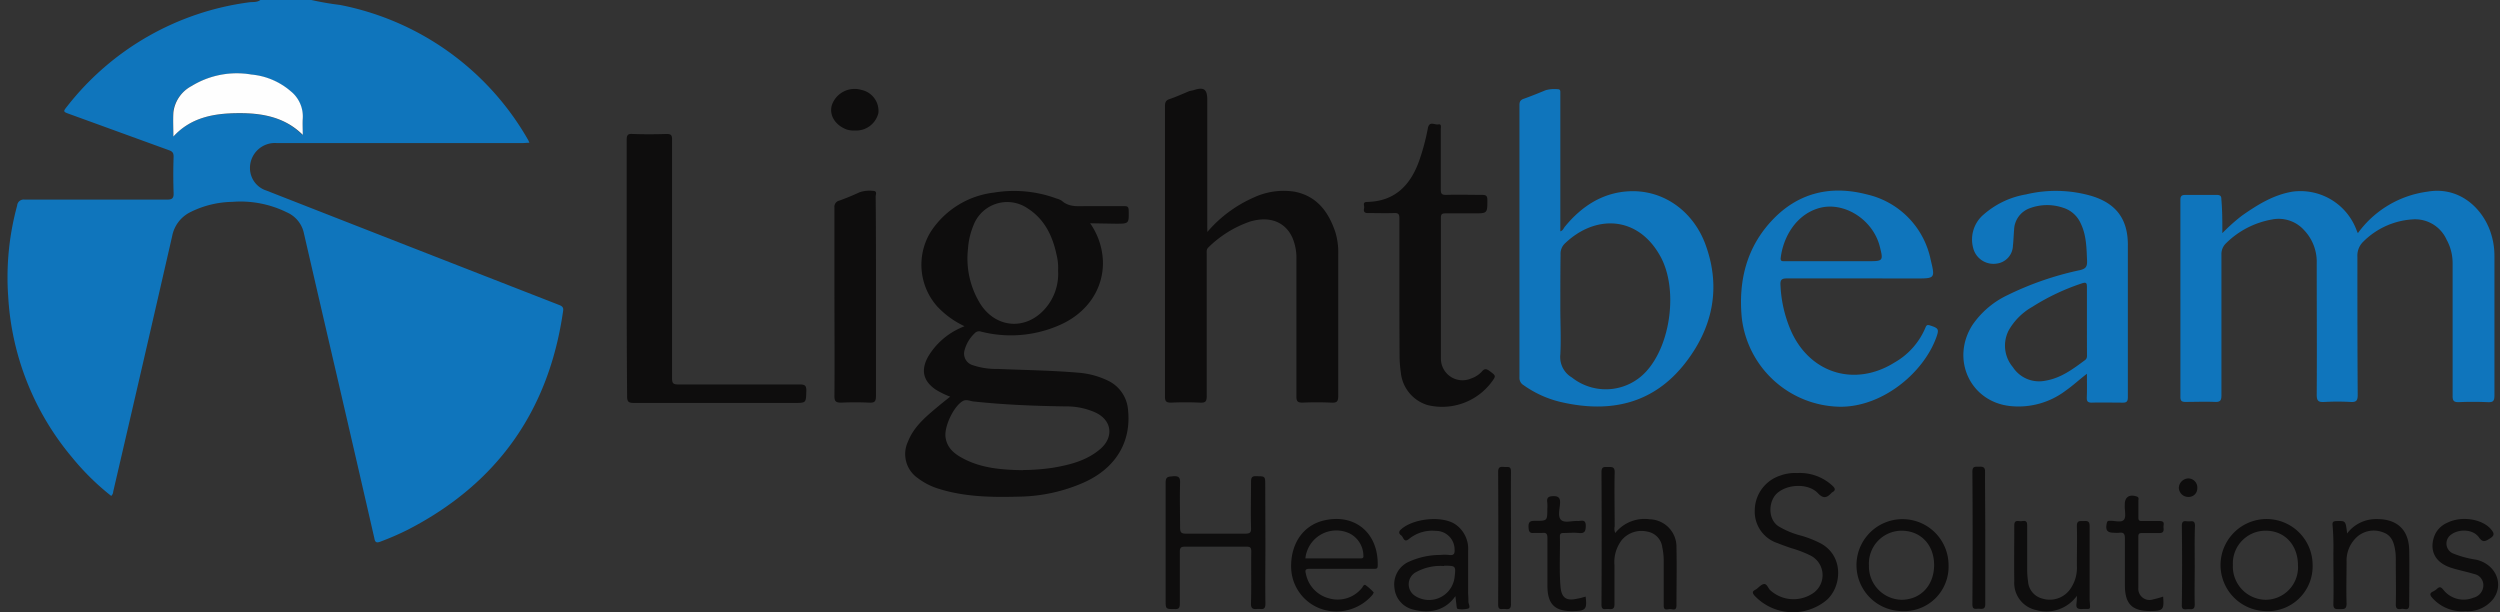 <svg xmlns="http://www.w3.org/2000/svg" fill="none" viewBox="0 0 196 48" class="customer-logo">
<rect x="0" y="0" width="196" height="48" fill="#333333" stroke="none"/>
<title>Lightbeam Health Solutions logo</title>
  <g class="lightbeam-health-solutions">
    <path fill="#0F75BC" d="M24.412 0a22.7 22.7 0 0 0 2.24.387 21.761 21.761 0 0 1 14.75 10.579c.034.056.053.113.105.226-.199 0-.368.024-.534.024h-19.28a1.957 1.957 0 0 0-2.094 2.033 1.849 1.849 0 0 0 1.283 1.69c7.644 2.994 15.291 5.983 22.941 8.965.24.094.373.188.326.471-1.114 7.824-5.167 13.54-12.16 17.147a21.72 21.72 0 0 1-2.17.944c-.316.123-.42.038-.472-.278-.975-4.256-1.957-8.512-2.944-12.768-.875-3.756-1.743-7.508-2.605-11.254a2.302 2.302 0 0 0-1.302-1.515 8.215 8.215 0 0 0-4.29-.825 7.625 7.625 0 0 0-3.264.797 2.643 2.643 0 0 0-1.444 1.887 5585.343 5585.343 0 0 1-4.624 20.04.472.472 0 0 1-.156.33 19.513 19.513 0 0 1-3.067-3.02A21.469 21.469 0 0 1 .645 23.28a21.341 21.341 0 0 1 .698-7.157.515.515 0 0 1 .604-.472h11.117c.42 0 .566-.085.547-.533a40.49 40.49 0 0 1 0-2.831c0-.312-.104-.42-.373-.514-2.6-.944-5.19-1.888-7.79-2.832-.51-.184-.514-.193-.165-.627A21.705 21.705 0 0 1 19.556.179c.279-.037.585.024.854-.179h4.002Zm-10.82 10.706c1.416-1.538 3.213-1.807 5.063-1.821 1.85-.014 3.643.269 5.058 1.703 0-.472-.023-.882 0-1.293a2.533 2.533 0 0 0-.943-2.128 5.469 5.469 0 0 0-3.067-1.307 6.809 6.809 0 0 0-4.719.906 2.69 2.69 0 0 0-1.415 2.067c-.01.604.023 1.213.023 1.873Z" class="logo-fill"/>
    <path fill="#0E0D0D" d="M85.468 17.506c.608.867.955 1.89 1 2.949.072 2.231-1.287 4.19-3.59 5.114a9.437 9.437 0 0 1-5.96.43.472.472 0 0 0-.519.146 2.79 2.79 0 0 0-.769 1.284.944.944 0 0 0 .642 1.203c.62.208 1.271.307 1.925.292 2.142.09 4.285.118 6.422.302.75.065 1.484.262 2.166.58a2.775 2.775 0 0 1 1.656 2.36c.255 2.52-.996 4.558-3.468 5.662a13.029 13.029 0 0 1-5.087 1.109c-2.113.056-4.222.028-6.266-.609a5.19 5.19 0 0 1-1.651-.835 2.293 2.293 0 0 1-.783-2.874c.471-1.203 1.453-1.995 2.406-2.793.288-.24.585-.472.901-.727a6.908 6.908 0 0 1-1.109-.538c-1.014-.679-1.212-1.552-.608-2.618a5.586 5.586 0 0 1 2.444-2.194c.108-.057.226-.1.396-.175a6.978 6.978 0 0 1-2.123-1.533 4.926 4.926 0 0 1-.472-5.95 6.872 6.872 0 0 1 4.907-2.992 9.617 9.617 0 0 1 4.922.472c.142.035.278.094.4.175.534.471 1.162.429 1.803.415h3.096c.245 0 .33.052.34.32.023 1.058.037 1.058-1.03 1.058l-1.99-.034ZM80.222 36.85a16.66 16.66 0 0 0 2.297-.174c1.345-.227 2.662-.552 3.737-1.468 1.076-.915.944-2.26-.386-2.873a5.498 5.498 0 0 0-2.289-.472c-2.425-.033-4.841-.128-7.252-.387-.274-.028-.566-.198-.854-.028-.713.42-1.458 1.99-1.345 2.83.113.84.689 1.303 1.378 1.666 1.448.77 3.024.892 4.714.92v-.014Zm2.732-15.618a4.19 4.19 0 0 0-.11-1.213c-.31-1.5-.943-2.83-2.273-3.68a2.83 2.83 0 0 0-4.247 1.317 5.85 5.85 0 0 0-.434 1.85 6.766 6.766 0 0 0 .944 4.279c1.222 1.967 3.61 2.147 5.12.396a4.12 4.12 0 0 0 1-2.949Z" class="logo-fill"/>
    <path fill="#0F75BC" d="M174.232 18.28a14.16 14.16 0 0 1 1.538-1.374c1.227-.859 2.487-1.647 4.006-1.887a4.692 4.692 0 0 1 4.974 3.015c.031.084.067.166.108.245a8.028 8.028 0 0 1 5.436-3.25c2.496-.444 4.341 1.278 4.978 3.212.196.592.295 1.212.292 1.836v10.918c0 .472-.122.552-.547.534a25.73 25.73 0 0 0-2.26 0c-.382 0-.472-.114-.472-.472V20.629a3.807 3.807 0 0 0-.472-1.84 2.708 2.708 0 0 0-2.713-1.586 5.993 5.993 0 0 0-3.808 1.732 1.515 1.515 0 0 0-.472 1.18c0 3.623 0 7.247.024 10.852 0 .434-.109.571-.547.547a18.902 18.902 0 0 0-2.067 0c-.472.029-.604-.09-.599-.58.023-3.425 0-6.851 0-10.282a3.605 3.605 0 0 0-.982-2.6 2.684 2.684 0 0 0-2.548-.84 6.804 6.804 0 0 0-3.567 1.846 1.173 1.173 0 0 0-.373.91v11.018c0 .401-.089.543-.509.524-.769-.033-1.543 0-2.312 0-.298 0-.397-.085-.397-.392V15.675c0-.302.099-.397.397-.392h2.458c.283 0 .363.099.359.368.075.864.075 1.66.075 2.628Zm-51.903-.142c.217-.071.255-.246.354-.364 1.316-1.604 2.963-2.68 5.053-2.779 2.662-.123 5.011 1.543 5.979 4.19 1.241 3.397.552 6.554-1.633 9.329-2.482 3.147-5.832 3.883-9.626 3.024a8.295 8.295 0 0 1-3.005-1.34.655.655 0 0 1-.326-.6V8.259c0-.26.052-.416.326-.51.585-.208 1.16-.444 1.736-.68.308-.081.627-.107.944-.075.146 0 .203.08.198.217v10.928Zm0 5.987c0 1.227.066 2.463 0 3.685a1.853 1.853 0 0 0 .906 1.784 4.284 4.284 0 0 0 5.827-.472c1.944-2.123 2.506-6.478 1.119-9.012-1.756-3.204-5.082-3.303-7.456-1.057a1.115 1.115 0 0 0-.377.91c-.019 1.374-.019 2.77-.019 4.162Z" class="logo-fill"/>
    <path fill="#0E0D0D" d="M94.655 18.185a10.18 10.18 0 0 1 3.615-2.69 5.561 5.561 0 0 1 3.203-.471c1.76.335 2.676 1.57 3.214 3.16.171.565.249 1.153.231 1.742v11.112c0 .472-.127.547-.547.528a25.831 25.831 0 0 0-2.261 0c-.372 0-.471-.103-.471-.471V20.327a4.036 4.036 0 0 0-.326-1.718c-.571-1.226-1.788-1.689-3.303-1.24a8.673 8.673 0 0 0-3.265 2.02c-.18.164-.137.353-.137.542v11.112c0 .472-.127.542-.543.523-.75-.033-1.51-.033-2.26 0-.377 0-.472-.108-.472-.471V8.328c0-.307.071-.472.378-.566.524-.18 1.029-.41 1.543-.623l.292-.061c.836-.279 1.105-.1 1.105.75v10.008c.004.094.004.15.004.349Z" class="logo-fill"/>
    <path fill="#0F75BC" d="M163.615 29.302c-.613.471-1.118.943-1.66 1.32a6.136 6.136 0 0 1-4.351 1.213c-3.138-.335-4.676-3.666-2.968-6.35a6.892 6.892 0 0 1 2.732-2.336 24.28 24.28 0 0 1 5.691-1.968c.472-.108.589-.288.566-.745-.043-1-.047-1.996-.5-2.926a2.226 2.226 0 0 0-1.392-1.227 3.875 3.875 0 0 0-2.6.043 1.852 1.852 0 0 0-1.227 1.684c-.038.425-.047.85-.094 1.274a1.45 1.45 0 0 1-1.246 1.378 1.645 1.645 0 0 1-1.812-1.033 2.561 2.561 0 0 1 .788-2.831 6.725 6.725 0 0 1 3.303-1.557 10.023 10.023 0 0 1 5.148.127c1.911.585 2.831 1.812 2.831 3.817v11.952c0 .311-.076.439-.411.43-.802 0-1.609-.024-2.411 0-.344 0-.41-.123-.396-.43.024-.585.009-1.156.009-1.835Zm0-4.176V22.52c0-.335-.051-.42-.401-.302a17.5 17.5 0 0 0-3.892 1.845 4.91 4.91 0 0 0-1.826 1.812 2.608 2.608 0 0 0 .311 2.906 2.446 2.446 0 0 0 2.515 1.072c1.236-.194 2.189-.911 3.147-1.624.179-.132.151-.311.151-.471-.005-.897-.005-1.765-.005-2.633Zm-18.071-3.298h-5.455c-.424 0-.524.127-.5.523.054 1.28.352 2.537.878 3.704 1.524 3.265 5.011 4.28 8.073 2.36a5.663 5.663 0 0 0 2.425-2.751c.066-.166.142-.217.326-.156.708.222.75.302.5.986-1.038 2.803-4.28 5.455-7.597 5.393a7.88 7.88 0 0 1-7.634-6.926c-.288-2.898.354-5.563 2.401-7.72 2.048-2.156 4.596-2.727 7.394-2a6.603 6.603 0 0 1 5.011 5.128c.354 1.459.34 1.463-1.146 1.463l-4.676-.005Zm-2.015-1.35h2.949c1.161 0 1.184-.028.896-1.156-.547-2.147-2.864-3.581-4.817-2.991-1.788.542-2.76 2.297-2.949 3.883-.038.297.151.264.33.264h3.591Z" class="logo-fill"/>
    <path fill="#0E0D0D" d="M49.132 21.011V10.975c0-.377.085-.505.471-.472.883.033 1.77.029 2.657 0 .35 0 .43.09.43.434V29.67c0 .363.08.471.471.471h9.54c.407 0 .525.095.515.505-.028.944 0 .944-.944.944H49.68c-.415 0-.514-.113-.514-.519-.029-3.369-.033-6.714-.033-10.06Zm60.58 1.756v-5.663c0-.325-.09-.41-.406-.4-.689.023-1.378 0-2.067 0-.354 0-.325-.199-.292-.402.033-.203-.17-.471.259-.471 2.166-.052 3.383-1.326 4.063-3.242.289-.831.516-1.683.679-2.548.113-.58.543-.231.817-.288.273-.057.193.231.193.373v4.718c0 .34.071.444.425.434.943-.028 1.887 0 2.802 0 .307 0 .425.062.425.402 0 1.047 0 1.047-1.038 1.047h-2.26c-.288 0-.345.09-.345.359v11.017a1.702 1.702 0 0 0 .767 1.434 1.696 1.696 0 0 0 1.621.128 2.02 2.02 0 0 0 .816-.528c.198-.241.349-.241.595-.062.533.396.542.382.155.906a4.842 4.842 0 0 1-4.973 1.784 2.966 2.966 0 0 1-2.123-2.558 9.579 9.579 0 0 1-.099-1.415c-.01-1.68-.014-3.35-.014-5.025Zm-41.037.504v7.767c0 .472-.127.547-.547.528a23.6 23.6 0 0 0-2.161 0c-.42 0-.552-.075-.547-.528.023-2.704 0-5.407 0-8.111v-6.639a.5.5 0 0 1 .387-.562 19.185 19.185 0 0 0 1.58-.65 2.392 2.392 0 0 1 1.062-.11c.35 0 .203.284.203.44.028 2.618.023 5.242.023 7.865ZM99.209 42.57c0 1.59-.024 3.18 0 4.766 0 .552-.326.387-.6.406-.273.018-.547.056-.533-.425.043-1.36 0-2.718.024-4.082 0-.306-.085-.377-.383-.377H92.9c-.335 0-.401.108-.401.42v4.03c0 .33-.057.471-.42.443-.694 0-.694 0-.694-.703v-9.192c0-.533.231-.471.604-.519.444-.028.543.113.529.538-.033 1.16 0 2.326 0 3.492 0 .406.127.472.472.472h4.619c.363 0 .5-.062.472-.472-.033-1.194 0-2.392 0-3.586 0-.33.066-.472.424-.444.69 0 .69 0 .69.703l.014 4.53Zm41.678-5.483a3.768 3.768 0 0 1 2.769.986c.208.199.298.35 0 .52a.313.313 0 0 0-.075.06c-.359.383-.628.473-1.071 0-.746-.778-2.36-.707-3.166 0-.699.6-.784 2.044.103 2.615.547.325 1.139.57 1.756.726.533.15 1.05.355 1.543.609 1.835 1 1.646 3.383.471 4.435a4.132 4.132 0 0 1-5.648-.325c-.169-.198-.231-.335.043-.472l.085-.052c.198-.142.387-.377.604-.401.217-.024.321.316.472.472a2.714 2.714 0 0 0 3.222.34 1.72 1.72 0 0 0 .654-2.388 1.72 1.72 0 0 0-.654-.632 8.79 8.79 0 0 0-1.59-.614c-.354-.127-.708-.245-1.052-.387a2.596 2.596 0 0 1-1.779-2.604 2.887 2.887 0 0 1 2.001-2.69c.419-.153.865-.22 1.312-.198Zm-14.25 4.699a2.933 2.933 0 0 1 2.689-1.075 2.162 2.162 0 0 1 1.52.673 2.154 2.154 0 0 1 .589 1.554c.033 1.505 0 3.015 0 4.52 0 .472-.302.293-.5.293s-.509.165-.5-.288v-3.54a4.92 4.92 0 0 0-.113-1.018 1.418 1.418 0 0 0-1.17-1.227 2.016 2.016 0 0 0-1.996.651 2.83 2.83 0 0 0-.581 1.991v3.048c0 .42-.207.401-.471.378-.265-.024-.553.146-.548-.354.019-3.46.019-6.92 0-10.38 0-.473.246-.392.524-.397.278-.005.519-.033.51.41-.033 1.416 0 2.832 0 4.247a.833.833 0 0 0 .047.514Zm-21.484 2.808h-2.458c-.368 0-.391.099-.306.424a2.468 2.468 0 0 0 1.788 1.887 2.438 2.438 0 0 0 2.581-.788c.089-.094.15-.334.306-.24.232.167.446.358.637.57 0 0-.057.138-.104.194a3.72 3.72 0 0 1-3.868 1.147 3.524 3.524 0 0 1-2.496-3.128c-.109-1.92.863-3.454 2.557-3.855 2.397-.566 4.293.944 4.222 3.553 0 .264-.16.236-.32.236h-2.539Zm-2.83-.816h4.364c.17 0 .221-.052.203-.232a1.982 1.982 0 0 0-1.076-1.722 2.439 2.439 0 0 0-3.472 1.954h-.019Zm11.781 2.957c-.83 1.194-2.095 1.369-3.302 1.057a1.917 1.917 0 0 1-1.477-1.703 1.946 1.946 0 0 1 1.038-2.005 5.97 5.97 0 0 1 2.552-.576c.228-.023.457-.023.684 0 .382.052.472-.094.439-.471a1.458 1.458 0 0 0-1.463-1.416 2.879 2.879 0 0 0-2.104.628c-.42.344-.434-.142-.608-.265-.175-.122-.26-.287 0-.5.943-.825 3.099-1.066 4.17-.42a2.323 2.323 0 0 1 1.067 2.133v3.194c0 .245.028.472.023.736-.005.264.189.472 0 .58a1.89 1.89 0 0 1-.774.043c-.136 0-.136-.114-.151-.208l-.094-.807Zm-.892-2.358c-.8-.058-1.6.128-2.293.533a1.084 1.084 0 0 0-.476.91 1.08 1.08 0 0 0 .5.897 2.016 2.016 0 0 0 3.09-1.416c.118-.948.109-.948-.821-.948v.023Zm35.87 3.533a3.607 3.607 0 0 1-3.454-4.36 3.61 3.61 0 0 1 7.139.756 3.493 3.493 0 0 1-1.046 2.616 3.49 3.49 0 0 1-2.639.988Zm2.553-3.614c0-1.585-1.052-2.689-2.553-2.689a2.573 2.573 0 0 0-2.557 2.708 2.615 2.615 0 0 0 .722 1.897 2.614 2.614 0 0 0 1.859.811c1.491-.023 2.529-1.142 2.529-2.727Zm25.956 3.614a3.613 3.613 0 0 1-3.253-2.295 3.604 3.604 0 0 1 .838-3.892 3.608 3.608 0 0 1 6.133 2.55 3.523 3.523 0 0 1-1.055 2.64 3.51 3.51 0 0 1-2.663.997Zm2.571-3.585c0-1.59-1.033-2.713-2.519-2.718a2.565 2.565 0 0 0-2.423 1.658 2.563 2.563 0 0 0-.162 1.022 2.609 2.609 0 0 0 2.552 2.736 2.549 2.549 0 0 0 2.552-2.698Zm3.851-2.501a2.837 2.837 0 0 1 2.359-1.127c1.58 0 2.482.858 2.51 2.444.028 1.415 0 2.83 0 4.274 0 .519-.359.293-.58.32-.222.03-.472.086-.472-.334.028-1.128 0-2.26 0-3.392.006-.23-.002-.46-.024-.69-.089-.683-.245-1.348-1.005-1.594a1.976 1.976 0 0 0-2.189.547 2.491 2.491 0 0 0-.641 1.75c0 1.1-.034 2.2 0 3.303 0 .472-.232.425-.534.43-.302.004-.509.028-.5-.41.033-1.326 0-2.657 0-3.983a20.41 20.41 0 0 0-.061-2.156c-.024-.23 0-.349.302-.354.722-.018.722-.037.835.972Zm-21.182 4.888a2.955 2.955 0 0 1-3.189 1.118 2.167 2.167 0 0 1-1.722-2.265c-.023-1.457 0-2.915 0-4.378 0-.424.26-.34.472-.325.212.014.547-.16.538.316v3.444c0 .327.023.653.071.977a1.48 1.48 0 0 0 1.085 1.32 1.97 1.97 0 0 0 2.132-.618 2.874 2.874 0 0 0 .609-1.967c0-1.033.028-2.066 0-3.1 0-.471.269-.368.528-.382.26-.014.472-.028.472.382v5.799c.066.905.104.665-.632.717-.33 0-.439-.094-.401-.41.025-.209.038-.418.037-.628Zm30.458 1.203a3.121 3.121 0 0 1-2.618-1.066c-.179-.208-.189-.345.071-.472.118-.057.227-.13.325-.217.213-.198.326-.123.496.085a2.024 2.024 0 0 0 2.359.613 1.007 1.007 0 0 0 .773-.943.89.89 0 0 0-.736-.916c-.575-.179-1.17-.287-1.745-.471-1.647-.51-1.736-1.798-1.251-2.742a1.92 1.92 0 0 1 .902-.802c1.132-.561 2.76-.302 3.448.533.25.302.26.472-.103.699-.364.226-.548.354-.873-.1-.444-.617-1.515-.67-2.142-.221a.848.848 0 0 0 .099 1.486 7.917 7.917 0 0 0 1.849.5c1.51.354 2.185 1.887 1.345 3.053a2.528 2.528 0 0 1-2.199.981Zm-68.974-1.141c.118 1.005 0 1.118-.972 1.137-1.444.033-2.024-.538-2.024-1.991v-3.737c0-.32-.08-.439-.406-.401h-.637c-.358.042-.42-.118-.438-.444-.024-.429.132-.514.528-.505.944 0 .944 0 .944-.943a3.378 3.378 0 0 0 0-.472c-.066-.406.085-.51.472-.52.386-.009.547.128.528.548-.019.42-.208 1.048.08 1.317.288.269.878.047 1.331.085.25 0 .604-.166.604.368 0 .434-.09.627-.562.57-.387-.042-.783 0-1.179 0-.203 0-.293.053-.288.274.028 1.307-.062 2.619.047 3.926.076.906.472 1.151 1.345.944.217-.033.401-.095.627-.156Zm45.274 0c.085 1.033 0 1.123-1.005 1.132-1.416 0-1.977-.538-1.991-1.981V42.24c0-.354-.066-.524-.449-.472a2.32 2.32 0 0 1-.391 0c-.562 0-.703-.203-.576-.774.047-.198.17-.156.293-.165.354 0 .835.155 1.038-.071.203-.227.052-.75.075-1.137v-.08c0-.576.368-.812.944-.614.193.066.123.208.123.321v1.326c0 .217.066.283.278.274h1.378c.458 0 .302.278.311.471.01.194.076.472-.311.472h-1.378c-.208 0-.283.057-.283.274v4.03a.88.88 0 0 0 .733.932c.143.024.29.011.428-.036a6.86 6.86 0 0 0 .783-.217Zm-51.129-4.568v5.162c0 .416-.194.401-.472.378-.279-.024-.538.127-.533-.368.019-3.46.019-6.92 0-10.38 0-.406.184-.411.471-.388.288.024.543-.103.534.378-.014 1.741 0 3.482 0 5.218Zm37.186-.051v5.19c0 .41-.189.406-.472.382-.283-.023-.538.132-.538-.363.025-3.46.025-6.92 0-10.38 0-.473.25-.378.519-.392.269-.014.496 0 .472.424 0 1.727.019 3.435.019 5.139ZM67.038 10.234a2.02 2.02 0 0 1-.628-.07c-.943-.34-1.439-1.161-1.18-1.959a1.887 1.887 0 0 1 2.308-1.156 1.684 1.684 0 0 1 1.33 1.798 1.793 1.793 0 0 1-1.83 1.387Zm105.028 34.119c0 1.014-.024 2.029 0 3.038 0 .472-.288.359-.538.368-.25.01-.5.09-.472-.358a239.88 239.88 0 0 0 0-6.176c0-.472.265-.354.51-.35.245.005.528-.112.519.345-.038 1.024-.019 2.067-.019 3.133Zm.203-6.086a.667.667 0 0 1-.202.501.683.683 0 0 1-.506.192.737.737 0 0 1-.74-.74.776.776 0 0 1 .736-.713.715.715 0 0 1 .712.76Z" class="logo-fill"/>
    <path fill="#FEFEFE" d="M13.592 10.706c0-.66-.033-1.269 0-1.887a2.698 2.698 0 0 1 1.416-2.067 6.785 6.785 0 0 1 4.718-.906 5.455 5.455 0 0 1 3.067 1.307 2.53 2.53 0 0 1 .944 2.128c-.029.406 0 .817 0 1.293-1.416-1.415-3.228-1.717-5.068-1.703-1.84.014-3.676.302-5.077 1.835Z" class="logo-fill"/>
  </g>
</svg>
